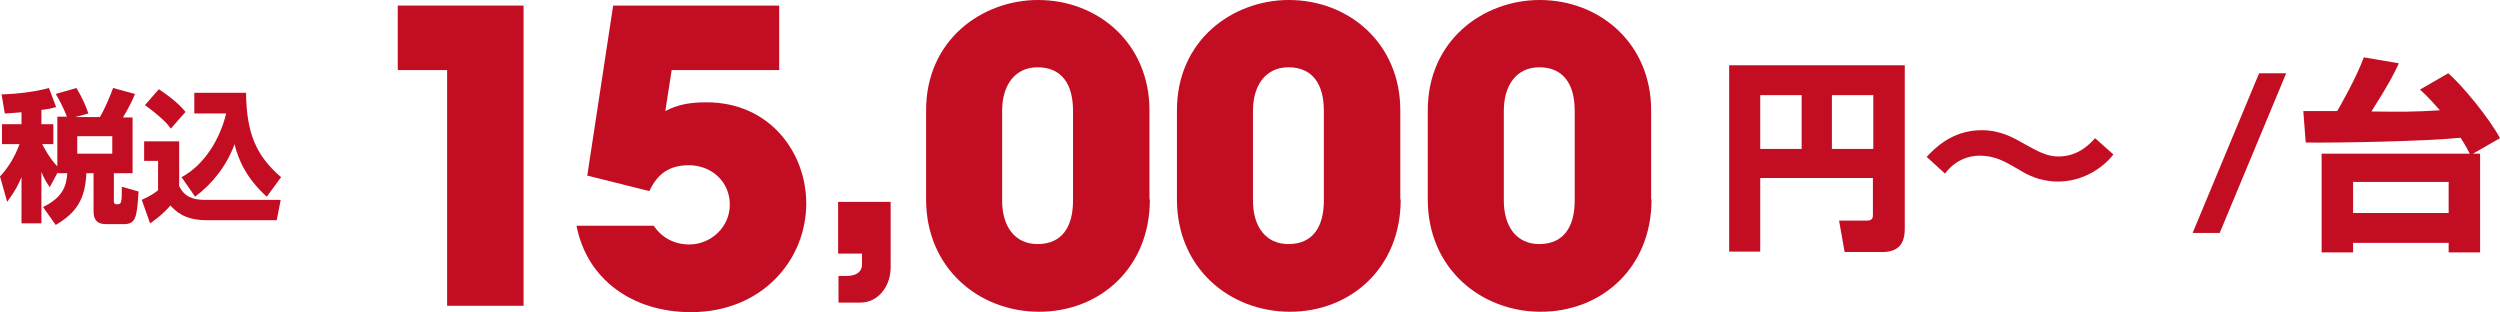 <?xml version="1.0" encoding="utf-8"?>
<!-- Generator: Adobe Illustrator 27.9.6, SVG Export Plug-In . SVG Version: 9.03 Build 54986)  -->
<svg version="1.1" id="レイヤー_1" xmlns="http://www.w3.org/2000/svg" xmlns:xlink="http://www.w3.org/1999/xlink" x="0px"
	 y="0px" viewBox="0 0 627.9 78.4" style="enable-background:new 0 0 627.9 78.4;" xml:space="preserve">
<style type="text/css">
	.st0{fill:#C30D23;}
</style>
<path class="st0" d="M14.5,43.3l-2,3.7c-0.7-1-1.2-1.7-2.1-3.8v12.9h-5V44.5c-0.8,1.9-1.5,3.3-3.6,6.2L0,44.3
	c2.2-2.3,3.8-5.1,4.9-8.1H0.5v-5h4.9v-3c-1.9,0.2-3,0.2-4.2,0.3l-0.8-4.8c1.4,0,7.2-0.3,11.9-1.6l1.8,4.8c-1.1,0.3-1.8,0.5-3.7,0.7
	v3.6h3v5h-2.8c0.3,0.6,1.8,3.5,3.8,5.6V29.3h2.4c-0.2-0.5-1-2.7-2.8-5.7l5.2-1.5c1.5,2.5,2.4,4.6,3,6.4l-3.3,0.9h6.2
	c1.3-2.2,2.7-5.6,3.3-7.3l5.5,1.5c-0.4,1-1,2.5-3,5.9h2.4v14h-4.7v7c0,0.2,0,0.8,0.6,0.8c1.3,0,1.4,0,1.4-4.4l4.2,1.2
	c-0.4,6.3-0.6,8.2-3.7,8.2h-4.4c-2.6,0-3.2-1.4-3.2-3.3v-9.5h-1.8c-0.3,6.6-2.5,9.9-7.7,13l-3.2-4.5c5.2-2.5,5.9-5.6,6.1-8.5H14.5z
	 M19.4,34.2v4.4h8.8v-4.4H19.4z"/>
<path class="st0" d="M36.3,35.5H45v11.2c1.2,2.6,3.3,3.5,6.4,3.5h19.1l-1,5.1H51.8c-5.6,0-7.8-2.4-9-3.7c-1.8,2.2-4.5,4.1-5.1,4.5
	l-2.1-5.9c2.5-1.2,2.9-1.5,4.1-2.4v-7.4h-3.5V35.5z M39.9,22.4c4,2.7,5.6,4.4,6.7,5.7l-3.7,4.2c-0.7-1-2-2.6-6.5-5.9L39.9,22.4z
	 M45.6,44.5c6.1-3.3,9.8-10.1,11.2-16h-8v-5.2h13c0.1,10.1,2.5,15.8,8.8,21.2l-3.6,4.9c-5-4.5-7.1-9.1-8.1-13.2
	c-1.9,5.3-5.4,9.8-9.9,13.2L45.6,44.5z"/>
<path class="st0" d="M112.3,76.9V17.6H99.9V1.4h31.6v75.4H112.3z"/>
<path class="st0" d="M168.7,17.6l-1.6,10.3c3.4-1.8,6.6-2.2,10.4-2.2c15.8,0,25,12.6,25,25.4c0,14.1-11,27.3-29,27.3
	c-14.6,0-26.1-8.2-28.7-21.7h19.4c2,3,5.2,4.7,8.9,4.7c5.5,0,10.2-4.4,10.2-10c0-5.8-4.6-9.9-10.3-9.9c-4.8,0-7.9,2.1-9.9,6.5
	l-15.6-3.9L154,1.4h41.7v16.2H168.7z"/>
<path class="st0" d="M210.6,76.1v-6.8h2.1c2.3,0,3.8-1,3.8-2.8v-2.8h-6v-13h13.2v16.4c0,4.9-3.2,8.9-7.6,8.9H210.6z"/>
<path class="st0" d="M288.8,50.1c0,17.4-12.8,28.2-27.8,28.2c-15.1,0-28.4-10.9-28.4-28.2V27.9C232.5,10,246.7,0,260.7,0
	c15.2,0,28,11,28,27.7V50.1z M269.5,27.8c0-6.6-2.8-10.9-8.9-10.9c-5.7,0-8.9,4.5-8.9,10.9v22.6c0,6.5,3.2,10.9,8.9,10.9
	c6.1,0,8.9-4.3,8.9-10.9V27.8z"/>
<path class="st0" d="M351.8,50.1c0,17.4-12.8,28.2-27.8,28.2c-15.1,0-28.4-10.9-28.4-28.2V27.9C295.5,10,309.7,0,323.7,0
	c15.2,0,28,11,28,27.7V50.1z M332.5,27.8c0-6.6-2.8-10.9-8.9-10.9c-5.7,0-8.9,4.5-8.9,10.9v22.6c0,6.5,3.2,10.9,8.9,10.9
	c6.1,0,8.9-4.3,8.9-10.9V27.8z"/>
<path class="st0" d="M414.8,50.1c0,17.4-12.8,28.2-27.8,28.2c-15.1,0-28.4-10.9-28.4-28.2V27.9C358.5,10,372.7,0,386.7,0
	c15.2,0,28,11,28,27.7V50.1z M395.5,27.8c0-6.6-2.8-10.9-8.9-10.9c-5.7,0-8.9,4.5-8.9,10.9v22.6c0,6.5,3.2,10.9,8.9,10.9
	c6.1,0,8.9-4.3,8.9-10.9V27.8z"/>
<path class="st0" d="M470.5,44.7h-28.4v18.5h-7.8V16.4h44.1v41c0,2.4-0.5,5.9-5.6,5.9h-9.5l-1.4-7.9h7c1.5,0,1.5-0.8,1.5-1.6V44.7z
	 M442.1,37.4h10.4V23.9h-10.4V37.4z M460.1,37.4h10.4V23.9h-10.4V37.4z"/>
<path class="st0" d="M530.8,38.8c-3,3.8-8.1,6.8-13.9,6.8c-4.7,0-7.9-1.8-10-3.1c-3.3-1.9-5.8-3.4-9.6-3.4c-1,0-5.4,0-8.8,4.5
	l-4.6-4.2c1.9-2,6.3-6.7,13.8-6.7c4.7,0,8,1.9,10.3,3.2c3.8,2.1,6,3.4,9,3.4c5.2,0,8.1-3.4,9.2-4.6L530.8,38.8z"/>
<path class="st0" d="M574.2,18.4l-16.7,40.1h-6.8l16.7-40.1H574.2z"/>
<path class="st0" d="M578.5,27.9c1.2,0,7.6,0,8.5,0c0.5-0.8,4.8-8.3,6.7-13.5l8.8,1.5c-1.1,2.4-2.5,5.2-6.9,12.1
	c7.9,0.1,10.8,0.1,17.2-0.3c-2.8-3.2-3.8-4.1-5-5.2l7.1-4.1c3.6,3.1,10.3,11.3,13,16.3l-6.8,3.9h1.8v24.8H615v-2.4h-24v2.4h-7.9
	V38.6h37.2c-0.4-0.8-0.9-1.8-2.3-4c-9,0.9-30.5,1.3-38.9,1.2L578.5,27.9z M591,45.7v7.8h24v-7.8H591z"/>
</svg>
